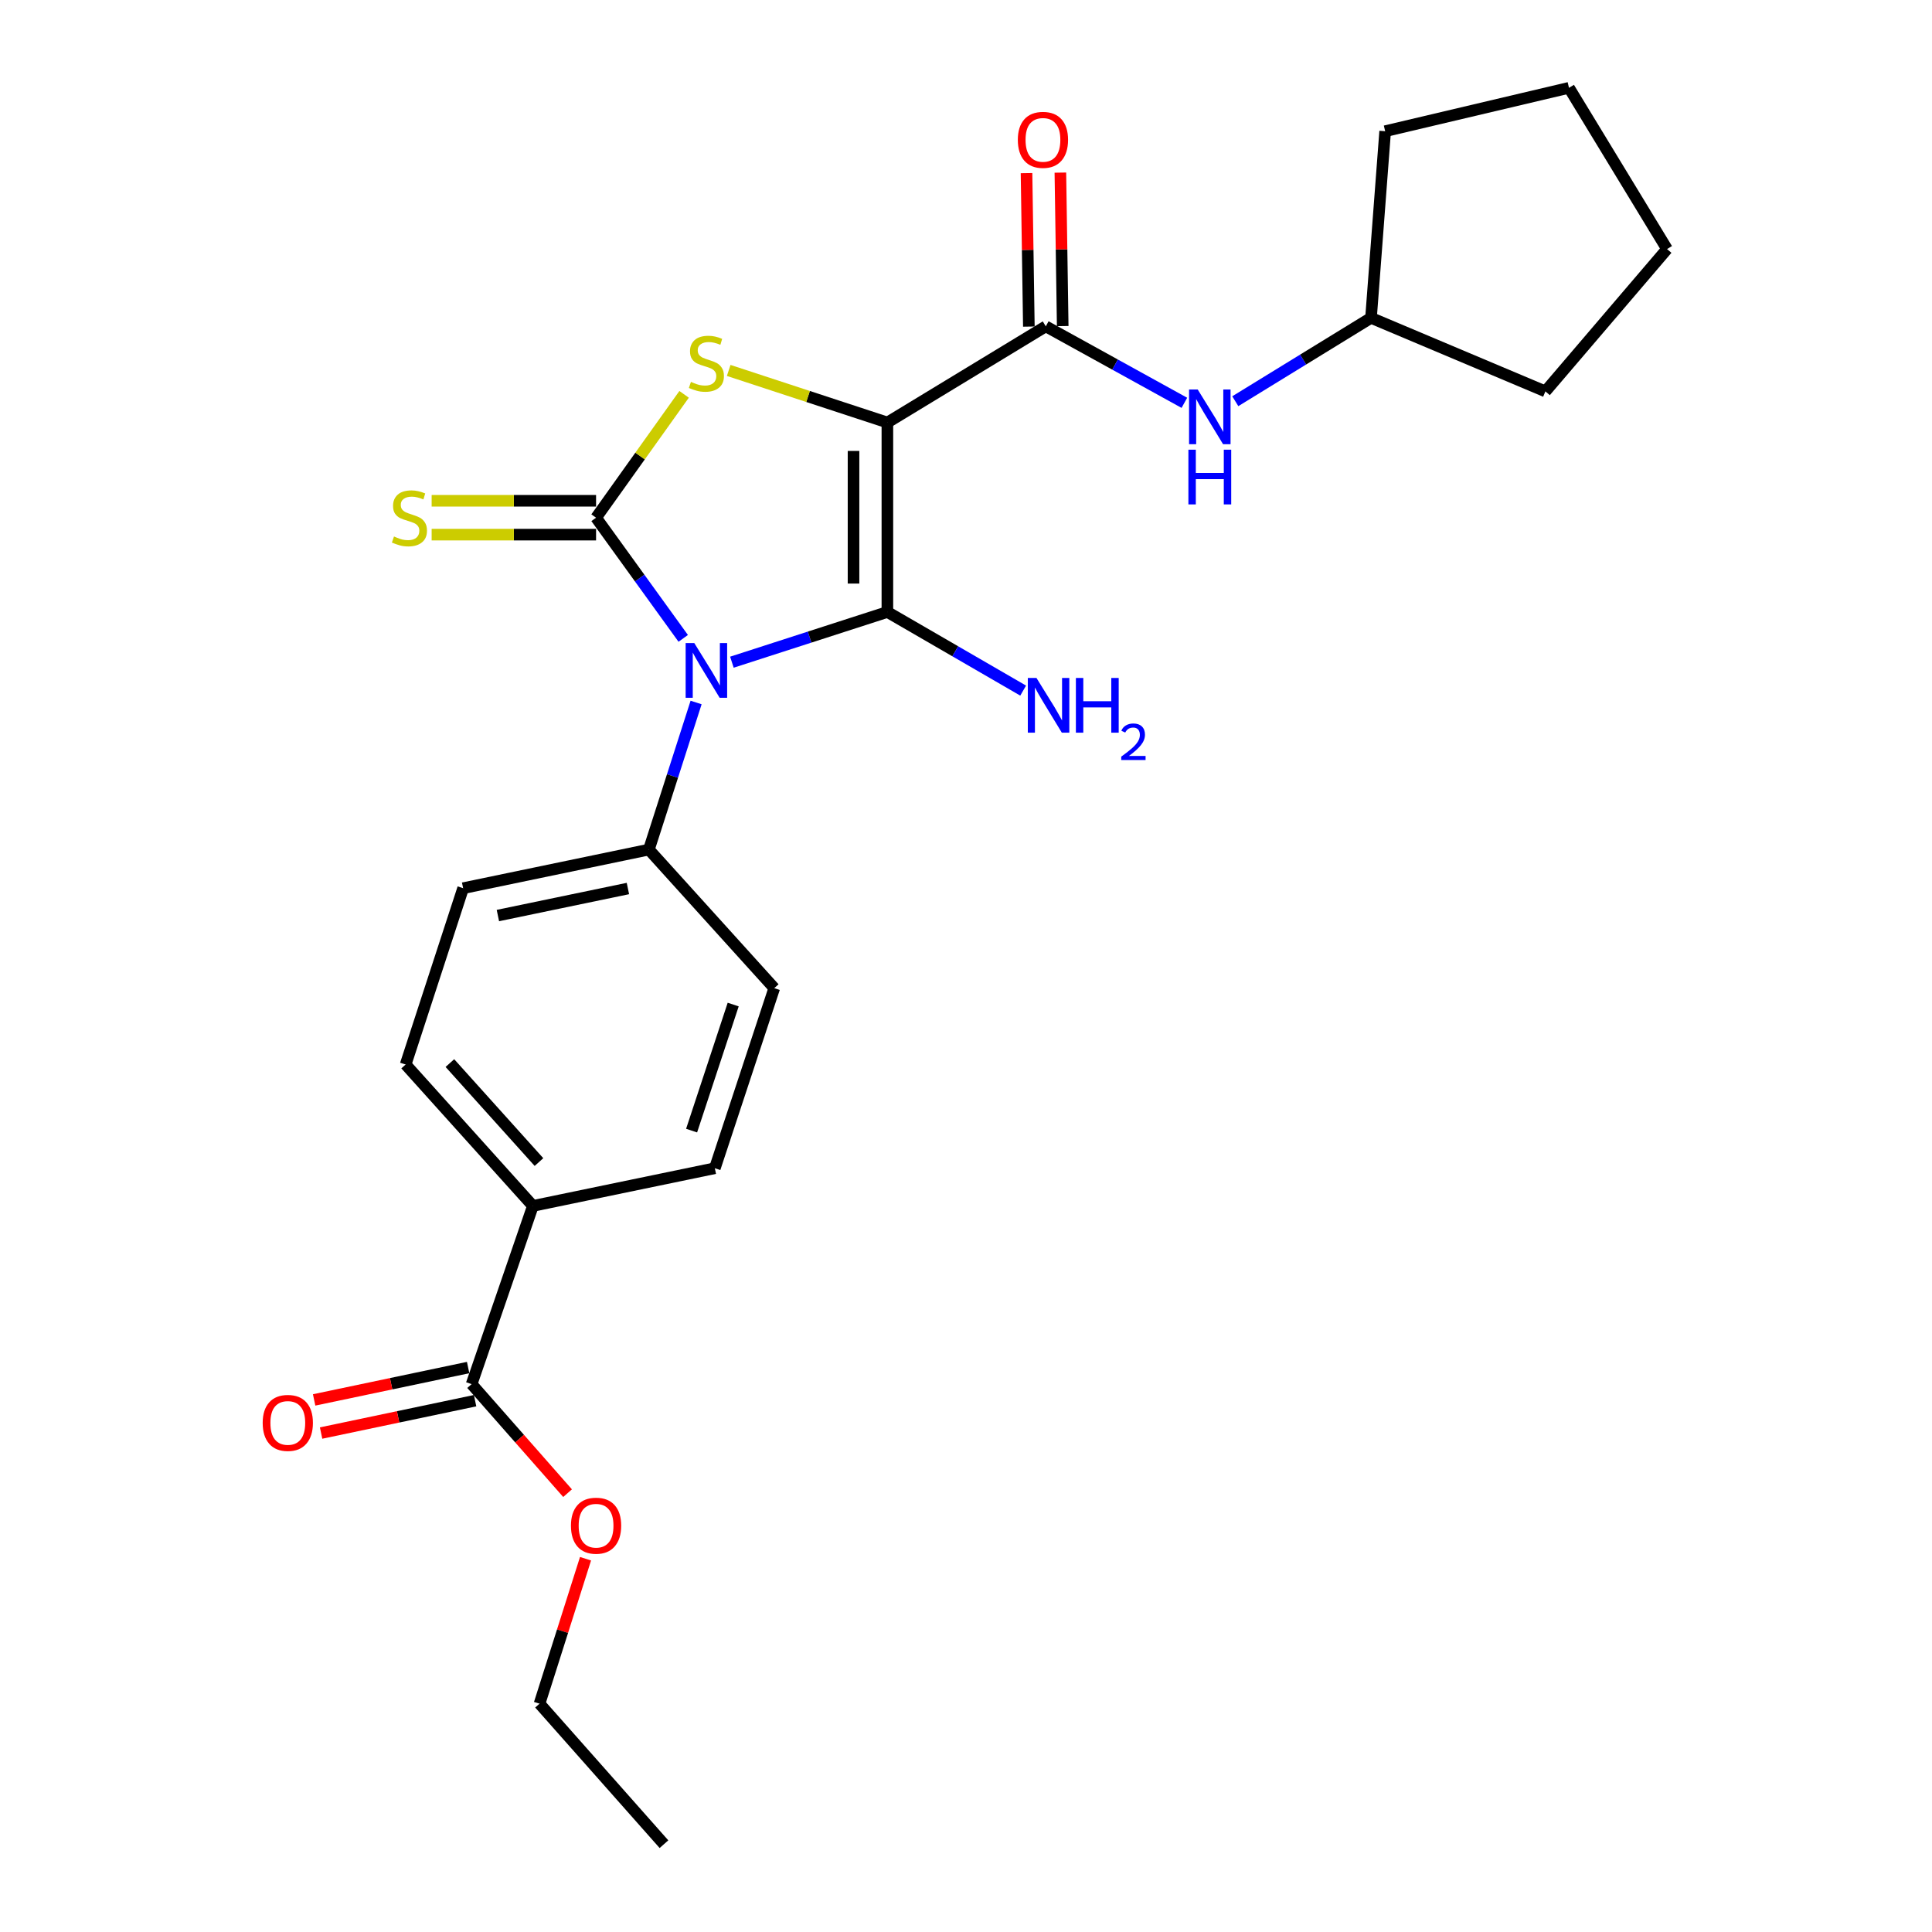 <?xml version='1.0' encoding='iso-8859-1'?>
<svg version='1.1' baseProfile='full'
              xmlns='http://www.w3.org/2000/svg'
                      xmlns:rdkit='http://www.rdkit.org/xml'
                      xmlns:xlink='http://www.w3.org/1999/xlink'
                  xml:space='preserve'
width='1000px' height='1000px' viewBox='0 0 1000 1000'>
<!-- END OF HEADER -->
<rect style='opacity:1.0;fill:#FFFFFF;stroke:none' width='1000' height='1000' x='0' y='0'> </rect>
<path class='bond-1' d='M 459.308,218.698 L 459.308,316.759' style='fill:none;fill-rule:evenodd;stroke:#000000;stroke-width:6px;stroke-linecap:butt;stroke-linejoin:miter;stroke-opacity:1' />
<path class='bond-1' d='M 441.785,233.407 L 441.785,302.05' style='fill:none;fill-rule:evenodd;stroke:#000000;stroke-width:6px;stroke-linecap:butt;stroke-linejoin:miter;stroke-opacity:1' />
<path class='bond-3' d='M 459.308,218.698 L 418.24,205.217' style='fill:none;fill-rule:evenodd;stroke:#000000;stroke-width:6px;stroke-linecap:butt;stroke-linejoin:miter;stroke-opacity:1' />
<path class='bond-3' d='M 418.24,205.217 L 377.173,191.735' style='fill:none;fill-rule:evenodd;stroke:#CCCC00;stroke-width:6px;stroke-linecap:butt;stroke-linejoin:miter;stroke-opacity:1' />
<path class='bond-4' d='M 459.308,218.698 L 541.296,168.913' style='fill:none;fill-rule:evenodd;stroke:#000000;stroke-width:6px;stroke-linecap:butt;stroke-linejoin:miter;stroke-opacity:1' />
<path class='bond-0' d='M 378.829,342.751 L 419.068,329.755' style='fill:none;fill-rule:evenodd;stroke:#0000FF;stroke-width:6px;stroke-linecap:butt;stroke-linejoin:miter;stroke-opacity:1' />
<path class='bond-0' d='M 419.068,329.755 L 459.308,316.759' style='fill:none;fill-rule:evenodd;stroke:#000000;stroke-width:6px;stroke-linecap:butt;stroke-linejoin:miter;stroke-opacity:1' />
<path class='bond-5' d='M 360.3,363.61 L 348.079,401.675' style='fill:none;fill-rule:evenodd;stroke:#0000FF;stroke-width:6px;stroke-linecap:butt;stroke-linejoin:miter;stroke-opacity:1' />
<path class='bond-5' d='M 348.079,401.675 L 335.859,439.741' style='fill:none;fill-rule:evenodd;stroke:#000000;stroke-width:6px;stroke-linecap:butt;stroke-linejoin:miter;stroke-opacity:1' />
<path class='bond-25' d='M 353.638,330.417 L 331.08,299.192' style='fill:none;fill-rule:evenodd;stroke:#0000FF;stroke-width:6px;stroke-linecap:butt;stroke-linejoin:miter;stroke-opacity:1' />
<path class='bond-25' d='M 331.08,299.192 L 308.523,267.967' style='fill:none;fill-rule:evenodd;stroke:#000000;stroke-width:6px;stroke-linecap:butt;stroke-linejoin:miter;stroke-opacity:1' />
<path class='bond-9' d='M 459.308,316.759 L 494.447,337.108' style='fill:none;fill-rule:evenodd;stroke:#000000;stroke-width:6px;stroke-linecap:butt;stroke-linejoin:miter;stroke-opacity:1' />
<path class='bond-9' d='M 494.447,337.108 L 529.586,357.458' style='fill:none;fill-rule:evenodd;stroke:#0000FF;stroke-width:6px;stroke-linecap:butt;stroke-linejoin:miter;stroke-opacity:1' />
<path class='bond-2' d='M 308.523,267.967 L 331.307,236.04' style='fill:none;fill-rule:evenodd;stroke:#000000;stroke-width:6px;stroke-linecap:butt;stroke-linejoin:miter;stroke-opacity:1' />
<path class='bond-2' d='M 331.307,236.04 L 354.09,204.113' style='fill:none;fill-rule:evenodd;stroke:#CCCC00;stroke-width:6px;stroke-linecap:butt;stroke-linejoin:miter;stroke-opacity:1' />
<path class='bond-7' d='M 308.523,259.205 L 265.97,259.205' style='fill:none;fill-rule:evenodd;stroke:#000000;stroke-width:6px;stroke-linecap:butt;stroke-linejoin:miter;stroke-opacity:1' />
<path class='bond-7' d='M 265.97,259.205 L 223.418,259.205' style='fill:none;fill-rule:evenodd;stroke:#CCCC00;stroke-width:6px;stroke-linecap:butt;stroke-linejoin:miter;stroke-opacity:1' />
<path class='bond-7' d='M 308.523,276.728 L 265.97,276.728' style='fill:none;fill-rule:evenodd;stroke:#000000;stroke-width:6px;stroke-linecap:butt;stroke-linejoin:miter;stroke-opacity:1' />
<path class='bond-7' d='M 265.97,276.728 L 223.418,276.728' style='fill:none;fill-rule:evenodd;stroke:#CCCC00;stroke-width:6px;stroke-linecap:butt;stroke-linejoin:miter;stroke-opacity:1' />
<path class='bond-6' d='M 541.296,168.913 L 577.163,188.708' style='fill:none;fill-rule:evenodd;stroke:#000000;stroke-width:6px;stroke-linecap:butt;stroke-linejoin:miter;stroke-opacity:1' />
<path class='bond-6' d='M 577.163,188.708 L 613.03,208.503' style='fill:none;fill-rule:evenodd;stroke:#0000FF;stroke-width:6px;stroke-linecap:butt;stroke-linejoin:miter;stroke-opacity:1' />
<path class='bond-11' d='M 550.056,168.78 L 549.452,129.063' style='fill:none;fill-rule:evenodd;stroke:#000000;stroke-width:6px;stroke-linecap:butt;stroke-linejoin:miter;stroke-opacity:1' />
<path class='bond-11' d='M 549.452,129.063 L 548.848,89.346' style='fill:none;fill-rule:evenodd;stroke:#FF0000;stroke-width:6px;stroke-linecap:butt;stroke-linejoin:miter;stroke-opacity:1' />
<path class='bond-11' d='M 532.535,169.047 L 531.931,129.33' style='fill:none;fill-rule:evenodd;stroke:#000000;stroke-width:6px;stroke-linecap:butt;stroke-linejoin:miter;stroke-opacity:1' />
<path class='bond-11' d='M 531.931,129.33 L 531.327,89.612' style='fill:none;fill-rule:evenodd;stroke:#FF0000;stroke-width:6px;stroke-linecap:butt;stroke-linejoin:miter;stroke-opacity:1' />
<path class='bond-13' d='M 335.859,439.741 L 400.752,511.468' style='fill:none;fill-rule:evenodd;stroke:#000000;stroke-width:6px;stroke-linecap:butt;stroke-linejoin:miter;stroke-opacity:1' />
<path class='bond-14' d='M 335.859,439.741 L 239.716,459.726' style='fill:none;fill-rule:evenodd;stroke:#000000;stroke-width:6px;stroke-linecap:butt;stroke-linejoin:miter;stroke-opacity:1' />
<path class='bond-14' d='M 325.004,459.895 L 257.704,473.885' style='fill:none;fill-rule:evenodd;stroke:#000000;stroke-width:6px;stroke-linecap:butt;stroke-linejoin:miter;stroke-opacity:1' />
<path class='bond-18' d='M 639.382,207.668 L 674.508,186.096' style='fill:none;fill-rule:evenodd;stroke:#0000FF;stroke-width:6px;stroke-linecap:butt;stroke-linejoin:miter;stroke-opacity:1' />
<path class='bond-18' d='M 674.508,186.096 L 709.633,164.523' style='fill:none;fill-rule:evenodd;stroke:#000000;stroke-width:6px;stroke-linecap:butt;stroke-linejoin:miter;stroke-opacity:1' />
<path class='bond-8' d='M 244.106,716.418 L 275.823,624.179' style='fill:none;fill-rule:evenodd;stroke:#000000;stroke-width:6px;stroke-linecap:butt;stroke-linejoin:miter;stroke-opacity:1' />
<path class='bond-12' d='M 242.304,707.844 L 202.45,716.22' style='fill:none;fill-rule:evenodd;stroke:#000000;stroke-width:6px;stroke-linecap:butt;stroke-linejoin:miter;stroke-opacity:1' />
<path class='bond-12' d='M 202.45,716.22 L 162.595,724.597' style='fill:none;fill-rule:evenodd;stroke:#FF0000;stroke-width:6px;stroke-linecap:butt;stroke-linejoin:miter;stroke-opacity:1' />
<path class='bond-12' d='M 245.908,724.992 L 206.054,733.369' style='fill:none;fill-rule:evenodd;stroke:#000000;stroke-width:6px;stroke-linecap:butt;stroke-linejoin:miter;stroke-opacity:1' />
<path class='bond-12' d='M 206.054,733.369 L 166.199,741.745' style='fill:none;fill-rule:evenodd;stroke:#FF0000;stroke-width:6px;stroke-linecap:butt;stroke-linejoin:miter;stroke-opacity:1' />
<path class='bond-17' d='M 244.106,716.418 L 268.941,744.638' style='fill:none;fill-rule:evenodd;stroke:#000000;stroke-width:6px;stroke-linecap:butt;stroke-linejoin:miter;stroke-opacity:1' />
<path class='bond-17' d='M 268.941,744.638 L 293.775,772.858' style='fill:none;fill-rule:evenodd;stroke:#FF0000;stroke-width:6px;stroke-linecap:butt;stroke-linejoin:miter;stroke-opacity:1' />
<path class='bond-10' d='M 275.823,624.179 L 209.956,550.992' style='fill:none;fill-rule:evenodd;stroke:#000000;stroke-width:6px;stroke-linecap:butt;stroke-linejoin:miter;stroke-opacity:1' />
<path class='bond-10' d='M 278.968,601.479 L 232.861,550.248' style='fill:none;fill-rule:evenodd;stroke:#000000;stroke-width:6px;stroke-linecap:butt;stroke-linejoin:miter;stroke-opacity:1' />
<path class='bond-27' d='M 275.823,624.179 L 369.999,604.67' style='fill:none;fill-rule:evenodd;stroke:#000000;stroke-width:6px;stroke-linecap:butt;stroke-linejoin:miter;stroke-opacity:1' />
<path class='bond-15' d='M 400.752,511.468 L 369.999,604.67' style='fill:none;fill-rule:evenodd;stroke:#000000;stroke-width:6px;stroke-linecap:butt;stroke-linejoin:miter;stroke-opacity:1' />
<path class='bond-15' d='M 379.498,519.958 L 357.972,585.199' style='fill:none;fill-rule:evenodd;stroke:#000000;stroke-width:6px;stroke-linecap:butt;stroke-linejoin:miter;stroke-opacity:1' />
<path class='bond-16' d='M 239.716,459.726 L 209.956,550.992' style='fill:none;fill-rule:evenodd;stroke:#000000;stroke-width:6px;stroke-linecap:butt;stroke-linejoin:miter;stroke-opacity:1' />
<path class='bond-19' d='M 303.071,806.794 L 291.165,844.31' style='fill:none;fill-rule:evenodd;stroke:#FF0000;stroke-width:6px;stroke-linecap:butt;stroke-linejoin:miter;stroke-opacity:1' />
<path class='bond-19' d='M 291.165,844.31 L 279.259,881.825' style='fill:none;fill-rule:evenodd;stroke:#000000;stroke-width:6px;stroke-linecap:butt;stroke-linejoin:miter;stroke-opacity:1' />
<path class='bond-20' d='M 709.633,164.523 L 799.896,202.587' style='fill:none;fill-rule:evenodd;stroke:#000000;stroke-width:6px;stroke-linecap:butt;stroke-linejoin:miter;stroke-opacity:1' />
<path class='bond-21' d='M 709.633,164.523 L 716.954,67.913' style='fill:none;fill-rule:evenodd;stroke:#000000;stroke-width:6px;stroke-linecap:butt;stroke-linejoin:miter;stroke-opacity:1' />
<path class='bond-22' d='M 279.259,881.825 L 343.666,954.545' style='fill:none;fill-rule:evenodd;stroke:#000000;stroke-width:6px;stroke-linecap:butt;stroke-linejoin:miter;stroke-opacity:1' />
<path class='bond-23' d='M 799.896,202.587 L 862.852,128.912' style='fill:none;fill-rule:evenodd;stroke:#000000;stroke-width:6px;stroke-linecap:butt;stroke-linejoin:miter;stroke-opacity:1' />
<path class='bond-24' d='M 716.954,67.913 L 812.103,45.455' style='fill:none;fill-rule:evenodd;stroke:#000000;stroke-width:6px;stroke-linecap:butt;stroke-linejoin:miter;stroke-opacity:1' />
<path class='bond-26' d='M 862.852,128.912 L 812.103,45.455' style='fill:none;fill-rule:evenodd;stroke:#000000;stroke-width:6px;stroke-linecap:butt;stroke-linejoin:miter;stroke-opacity:1' />
<path  class='atom-1' d='M 359.368 332.855
L 368.648 347.855
Q 369.568 349.335, 371.048 352.015
Q 372.528 354.695, 372.608 354.855
L 372.608 332.855
L 376.368 332.855
L 376.368 361.175
L 372.488 361.175
L 362.528 344.775
Q 361.368 342.855, 360.128 340.655
Q 358.928 338.455, 358.568 337.775
L 358.568 361.175
L 354.888 361.175
L 354.888 332.855
L 359.368 332.855
' fill='#0000FF'/>
<path  class='atom-4' d='M 357.628 197.665
Q 357.948 197.785, 359.268 198.345
Q 360.588 198.905, 362.028 199.265
Q 363.508 199.585, 364.948 199.585
Q 367.628 199.585, 369.188 198.305
Q 370.748 196.985, 370.748 194.705
Q 370.748 193.145, 369.948 192.185
Q 369.188 191.225, 367.988 190.705
Q 366.788 190.185, 364.788 189.585
Q 362.268 188.825, 360.748 188.105
Q 359.268 187.385, 358.188 185.865
Q 357.148 184.345, 357.148 181.785
Q 357.148 178.225, 359.548 176.025
Q 361.988 173.825, 366.788 173.825
Q 370.068 173.825, 373.788 175.385
L 372.868 178.465
Q 369.468 177.065, 366.908 177.065
Q 364.148 177.065, 362.628 178.225
Q 361.108 179.345, 361.148 181.305
Q 361.148 182.825, 361.908 183.745
Q 362.708 184.665, 363.828 185.185
Q 364.988 185.705, 366.908 186.305
Q 369.468 187.105, 370.988 187.905
Q 372.508 188.705, 373.588 190.345
Q 374.708 191.945, 374.708 194.705
Q 374.708 198.625, 372.068 200.745
Q 369.468 202.825, 365.108 202.825
Q 362.588 202.825, 360.668 202.265
Q 358.788 201.745, 356.548 200.825
L 357.628 197.665
' fill='#CCCC00'/>
<path  class='atom-7' d='M 619.934 201.608
L 629.214 216.608
Q 630.134 218.088, 631.614 220.768
Q 633.094 223.448, 633.174 223.608
L 633.174 201.608
L 636.934 201.608
L 636.934 229.928
L 633.054 229.928
L 623.094 213.528
Q 621.934 211.608, 620.694 209.408
Q 619.494 207.208, 619.134 206.528
L 619.134 229.928
L 615.454 229.928
L 615.454 201.608
L 619.934 201.608
' fill='#0000FF'/>
<path  class='atom-7' d='M 615.114 232.76
L 618.954 232.76
L 618.954 244.8
L 633.434 244.8
L 633.434 232.76
L 637.274 232.76
L 637.274 261.08
L 633.434 261.08
L 633.434 248
L 618.954 248
L 618.954 261.08
L 615.114 261.08
L 615.114 232.76
' fill='#0000FF'/>
<path  class='atom-8' d='M 203.923 277.687
Q 204.243 277.807, 205.563 278.367
Q 206.883 278.927, 208.323 279.287
Q 209.803 279.607, 211.243 279.607
Q 213.923 279.607, 215.483 278.327
Q 217.043 277.007, 217.043 274.727
Q 217.043 273.167, 216.243 272.207
Q 215.483 271.247, 214.283 270.727
Q 213.083 270.207, 211.083 269.607
Q 208.563 268.847, 207.043 268.127
Q 205.563 267.407, 204.483 265.887
Q 203.443 264.367, 203.443 261.807
Q 203.443 258.247, 205.843 256.047
Q 208.283 253.847, 213.083 253.847
Q 216.363 253.847, 220.083 255.407
L 219.163 258.487
Q 215.763 257.087, 213.203 257.087
Q 210.443 257.087, 208.923 258.247
Q 207.403 259.367, 207.443 261.327
Q 207.443 262.847, 208.203 263.767
Q 209.003 264.687, 210.123 265.207
Q 211.283 265.727, 213.203 266.327
Q 215.763 267.127, 217.283 267.927
Q 218.803 268.727, 219.883 270.367
Q 221.003 271.967, 221.003 274.727
Q 221.003 278.647, 218.363 280.767
Q 215.763 282.847, 211.403 282.847
Q 208.883 282.847, 206.963 282.287
Q 205.083 281.767, 202.843 280.847
L 203.923 277.687
' fill='#CCCC00'/>
<path  class='atom-10' d='M 536.477 350.913
L 545.757 365.913
Q 546.677 367.393, 548.157 370.073
Q 549.637 372.753, 549.717 372.913
L 549.717 350.913
L 553.477 350.913
L 553.477 379.233
L 549.597 379.233
L 539.637 362.833
Q 538.477 360.913, 537.237 358.713
Q 536.037 356.513, 535.677 355.833
L 535.677 379.233
L 531.997 379.233
L 531.997 350.913
L 536.477 350.913
' fill='#0000FF'/>
<path  class='atom-10' d='M 556.877 350.913
L 560.717 350.913
L 560.717 362.953
L 575.197 362.953
L 575.197 350.913
L 579.037 350.913
L 579.037 379.233
L 575.197 379.233
L 575.197 366.153
L 560.717 366.153
L 560.717 379.233
L 556.877 379.233
L 556.877 350.913
' fill='#0000FF'/>
<path  class='atom-10' d='M 580.409 378.24
Q 581.096 376.471, 582.733 375.494
Q 584.369 374.491, 586.64 374.491
Q 589.465 374.491, 591.049 376.022
Q 592.633 377.553, 592.633 380.272
Q 592.633 383.044, 590.573 385.632
Q 588.541 388.219, 584.317 391.281
L 592.949 391.281
L 592.949 393.393
L 580.357 393.393
L 580.357 391.624
Q 583.841 389.143, 585.901 387.295
Q 587.986 385.447, 588.989 383.784
Q 589.993 382.12, 589.993 380.404
Q 589.993 378.609, 589.095 377.606
Q 588.197 376.603, 586.64 376.603
Q 585.135 376.603, 584.132 377.21
Q 583.129 377.817, 582.416 379.164
L 580.409 378.24
' fill='#0000FF'/>
<path  class='atom-12' d='M 526.826 72.384
Q 526.826 65.584, 530.186 61.784
Q 533.546 57.984, 539.826 57.984
Q 546.106 57.984, 549.466 61.784
Q 552.826 65.584, 552.826 72.384
Q 552.826 79.264, 549.426 83.184
Q 546.026 87.064, 539.826 87.064
Q 533.586 87.064, 530.186 83.184
Q 526.826 79.304, 526.826 72.384
M 539.826 83.864
Q 544.146 83.864, 546.466 80.984
Q 548.826 78.064, 548.826 72.384
Q 548.826 66.824, 546.466 64.024
Q 544.146 61.184, 539.826 61.184
Q 535.506 61.184, 533.146 63.984
Q 530.826 66.784, 530.826 72.384
Q 530.826 78.104, 533.146 80.984
Q 535.506 83.864, 539.826 83.864
' fill='#FF0000'/>
<path  class='atom-13' d='M 135.966 736.494
Q 135.966 729.694, 139.326 725.894
Q 142.686 722.094, 148.966 722.094
Q 155.246 722.094, 158.606 725.894
Q 161.966 729.694, 161.966 736.494
Q 161.966 743.374, 158.566 747.294
Q 155.166 751.174, 148.966 751.174
Q 142.726 751.174, 139.326 747.294
Q 135.966 743.414, 135.966 736.494
M 148.966 747.974
Q 153.286 747.974, 155.606 745.094
Q 157.966 742.174, 157.966 736.494
Q 157.966 730.934, 155.606 728.134
Q 153.286 725.294, 148.966 725.294
Q 144.646 725.294, 142.286 728.094
Q 139.966 730.894, 139.966 736.494
Q 139.966 742.214, 142.286 745.094
Q 144.646 747.974, 148.966 747.974
' fill='#FF0000'/>
<path  class='atom-18' d='M 295.523 789.696
Q 295.523 782.896, 298.883 779.096
Q 302.243 775.296, 308.523 775.296
Q 314.803 775.296, 318.163 779.096
Q 321.523 782.896, 321.523 789.696
Q 321.523 796.576, 318.123 800.496
Q 314.723 804.376, 308.523 804.376
Q 302.283 804.376, 298.883 800.496
Q 295.523 796.616, 295.523 789.696
M 308.523 801.176
Q 312.843 801.176, 315.163 798.296
Q 317.523 795.376, 317.523 789.696
Q 317.523 784.136, 315.163 781.336
Q 312.843 778.496, 308.523 778.496
Q 304.203 778.496, 301.843 781.296
Q 299.523 784.096, 299.523 789.696
Q 299.523 795.416, 301.843 798.296
Q 304.203 801.176, 308.523 801.176
' fill='#FF0000'/>
</svg>
